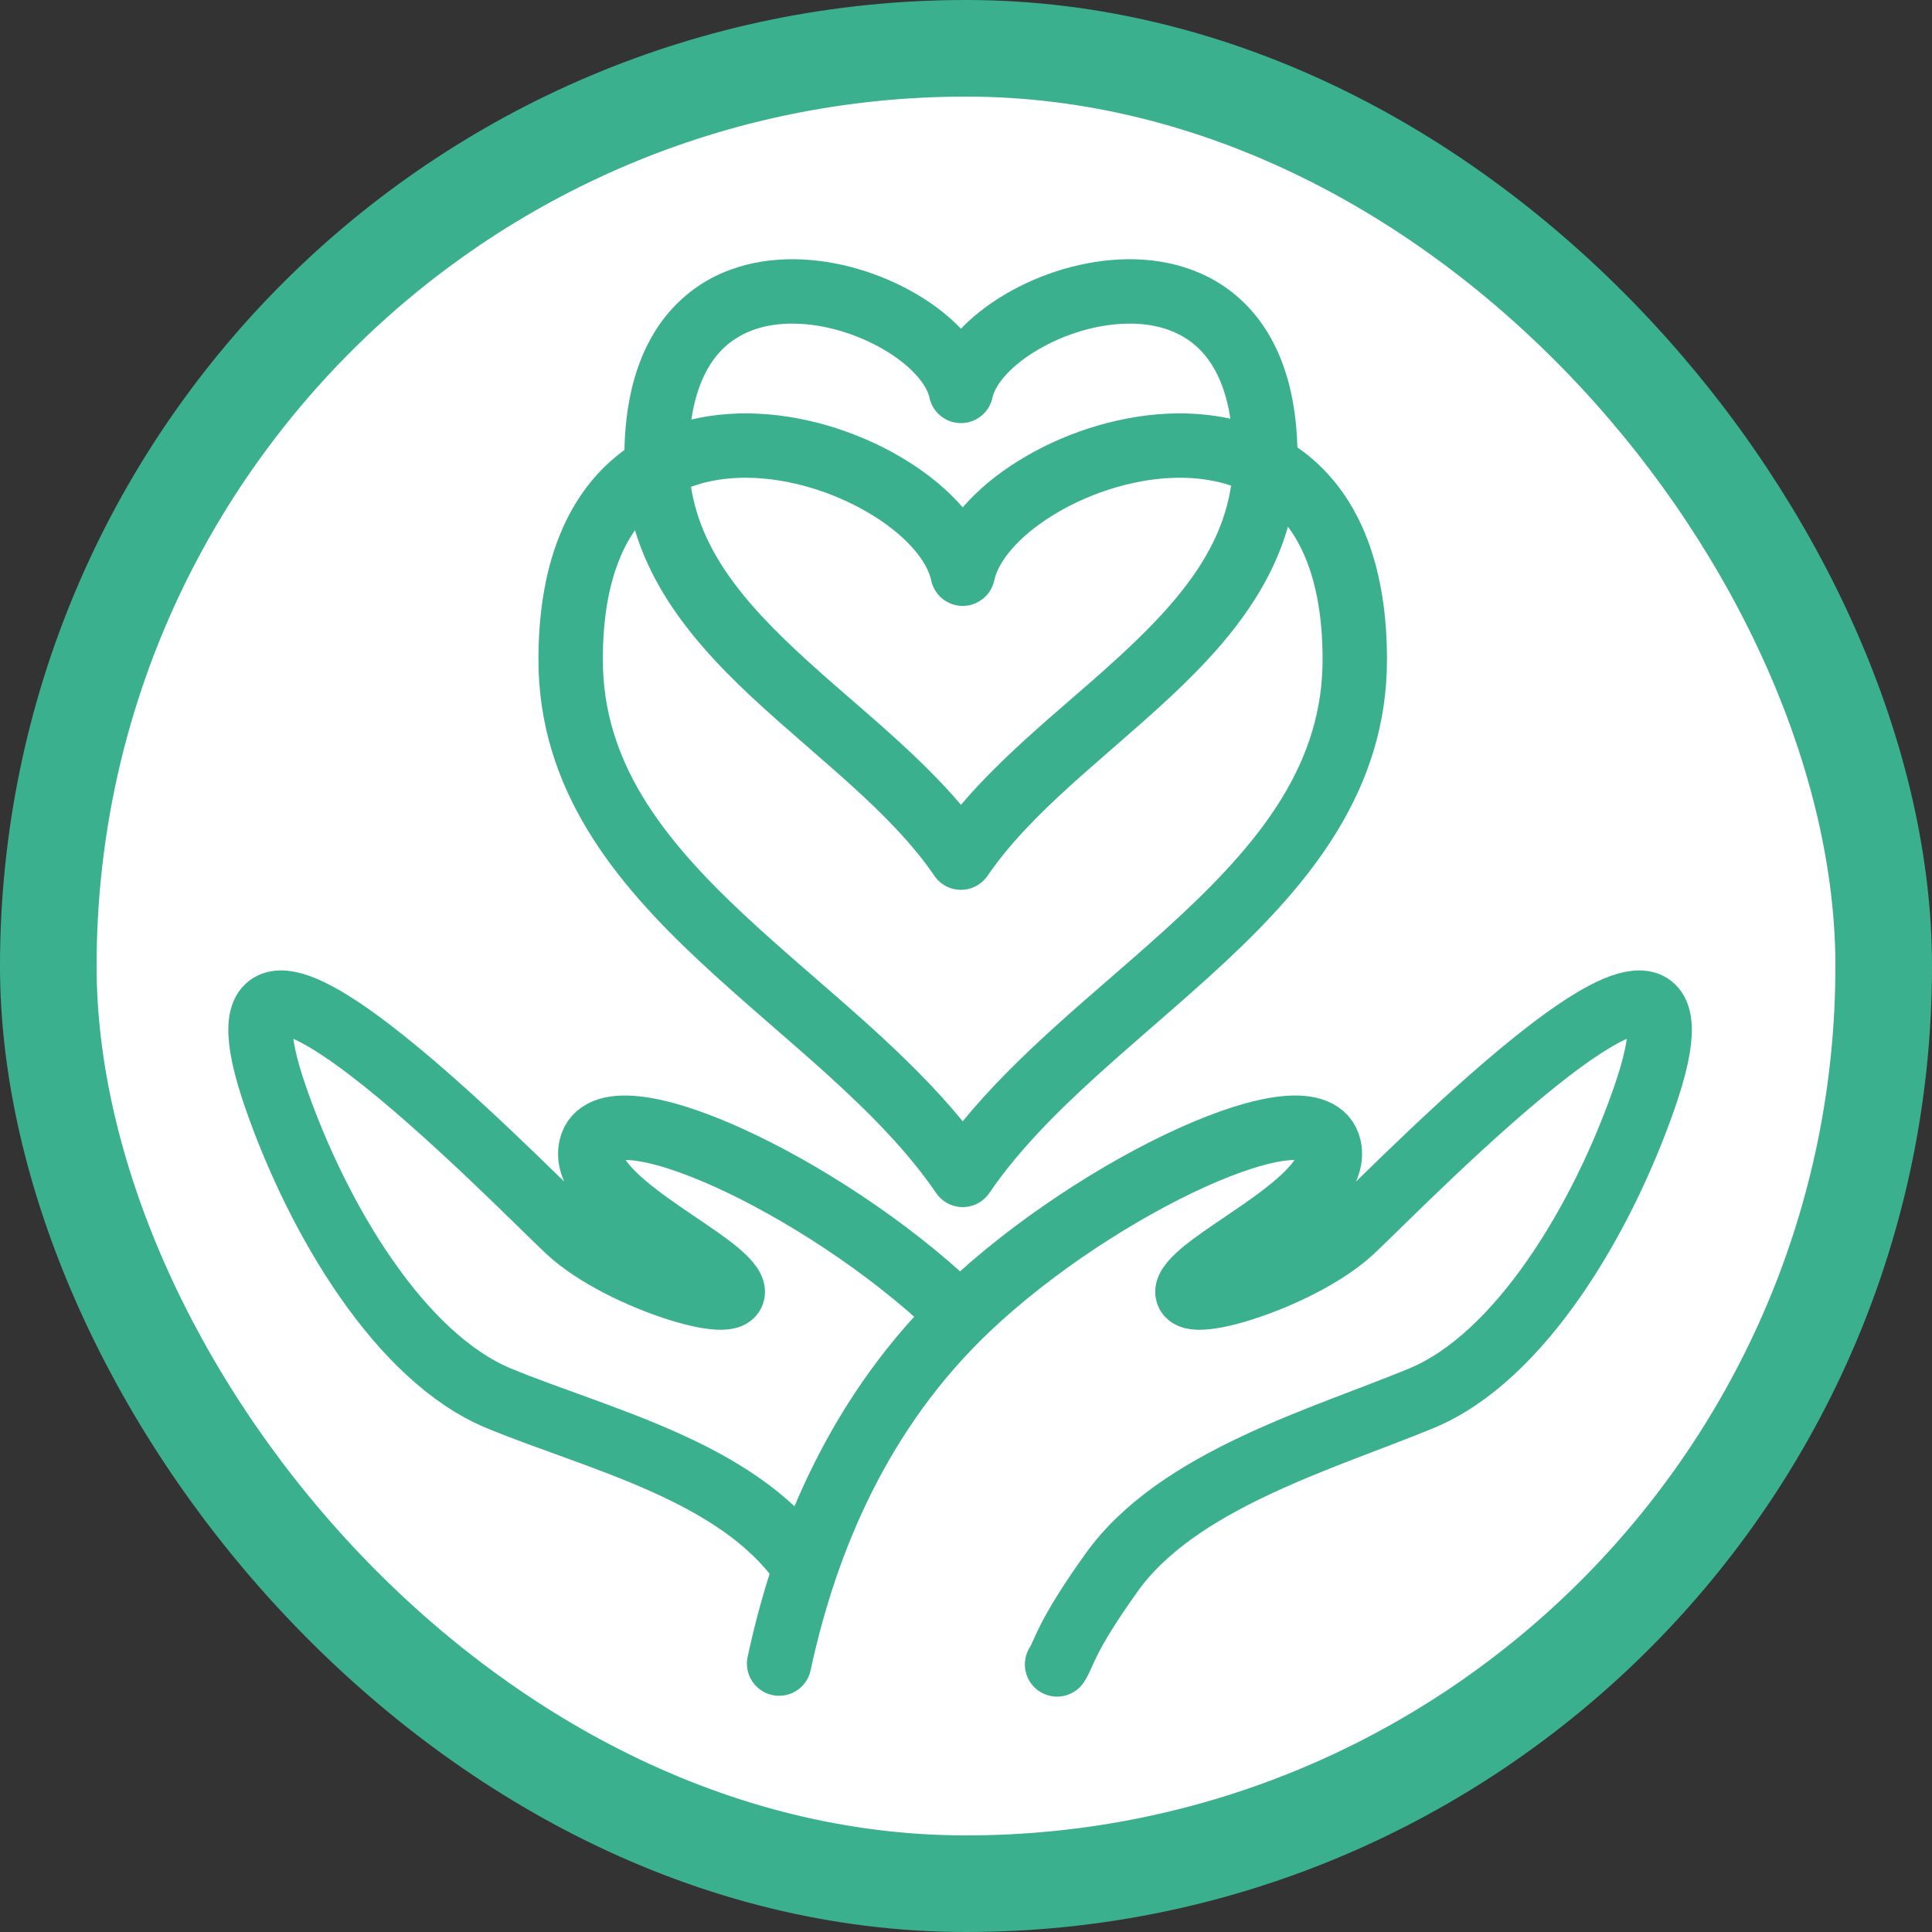 <?xml version="1.0" encoding="UTF-8"?> <svg xmlns="http://www.w3.org/2000/svg" width="30" height="30" viewBox="0 0 30 30" fill="none"><rect x="0" y="0" width="30" height="30" fill="#333333" stroke="none"/><rect x="0.75" y="0.75" width="28.5" height="28.5" rx="14.25" fill="white"></rect><rect x="0.75" y="0.75" width="28.5" height="28.5" rx="14.25" stroke="#3BB08F" stroke-width="1.5"></rect><path fill-rule="evenodd" clip-rule="evenodd" d="M14.949 7.878C14.71 7.601 14.409 7.358 14.091 7.16C13.436 6.751 12.606 6.464 11.778 6.424C10.947 6.383 10.075 6.59 9.41 7.227C8.743 7.866 8.361 8.863 8.361 10.242C8.361 12.262 9.551 13.698 10.857 14.921C11.218 15.26 11.621 15.61 12.015 15.953L12.015 15.953C12.311 16.21 12.601 16.463 12.867 16.704C13.514 17.292 14.094 17.879 14.531 18.518C14.546 18.54 14.562 18.561 14.579 18.58C14.676 18.687 14.812 18.744 14.949 18.744C15.017 18.744 15.085 18.73 15.149 18.702C15.213 18.674 15.271 18.634 15.319 18.58C15.337 18.561 15.353 18.54 15.367 18.518C15.804 17.879 16.384 17.292 17.032 16.704C17.297 16.463 17.588 16.21 17.883 15.953C18.277 15.61 18.68 15.26 19.042 14.921C20.348 13.698 21.537 12.262 21.537 10.242C21.537 8.863 21.156 7.866 20.489 7.227C19.824 6.59 18.951 6.383 18.121 6.424C17.292 6.464 16.462 6.751 15.807 7.16C15.489 7.358 15.188 7.601 14.949 7.878ZM15.428 9.053C15.432 9.038 15.436 9.023 15.44 9.007C15.502 8.725 15.796 8.345 16.336 8.009C16.86 7.682 17.527 7.454 18.17 7.422C18.81 7.391 19.384 7.553 19.797 7.949C20.208 8.343 20.537 9.042 20.537 10.242C20.537 11.822 19.625 13.005 18.358 14.191C17.993 14.533 17.63 14.848 17.259 15.17L17.259 15.17L17.259 15.17C16.966 15.424 16.668 15.683 16.359 15.963C15.862 16.415 15.374 16.892 14.949 17.411C14.524 16.892 14.036 16.415 13.539 15.963C13.23 15.683 12.932 15.424 12.639 15.17L12.639 15.17L12.639 15.17C12.268 14.848 11.905 14.533 11.54 14.191C10.274 13.005 9.361 11.822 9.361 10.242C9.361 9.042 9.69 8.343 10.101 7.949C10.514 7.553 11.088 7.391 11.728 7.422C12.371 7.454 13.038 7.682 13.562 8.009C14.102 8.345 14.396 8.725 14.459 9.007C14.462 9.023 14.466 9.038 14.47 9.053C14.497 9.143 14.548 9.22 14.613 9.279C14.656 9.319 14.707 9.351 14.764 9.373C14.822 9.397 14.885 9.409 14.949 9.409C15.014 9.409 15.076 9.397 15.134 9.373C15.272 9.318 15.383 9.203 15.428 9.053Z" fill="#3BB08F"></path><path fill-rule="evenodd" clip-rule="evenodd" d="M14.922 5.104C14.742 4.916 14.532 4.753 14.315 4.618C13.791 4.291 13.129 4.062 12.465 4.029C11.799 3.996 11.088 4.162 10.544 4.684C9.997 5.207 9.695 6.015 9.695 7.106C9.695 8.723 10.65 9.866 11.668 10.82C11.948 11.082 12.266 11.358 12.575 11.627L12.575 11.627C12.804 11.827 13.029 12.022 13.23 12.205C13.73 12.659 14.172 13.107 14.504 13.592C14.538 13.645 14.584 13.693 14.64 13.731C14.868 13.886 15.179 13.827 15.335 13.599C15.667 13.112 16.111 12.661 16.614 12.205C16.815 12.022 17.04 11.827 17.269 11.627C17.578 11.358 17.895 11.082 18.175 10.82C19.194 9.866 20.148 8.723 20.148 7.106C20.148 6.015 19.846 5.207 19.3 4.684C18.755 4.162 18.045 3.996 17.379 4.029C16.715 4.062 16.052 4.291 15.529 4.618C15.312 4.753 15.101 4.916 14.922 5.104ZM14.431 6.168C14.391 5.992 14.193 5.72 13.786 5.466C13.393 5.222 12.894 5.051 12.416 5.028C11.94 5.004 11.528 5.126 11.235 5.406C10.945 5.684 10.695 6.193 10.695 7.106C10.695 8.283 11.373 9.173 12.352 10.09C12.636 10.356 12.913 10.597 13.198 10.844C13.425 11.041 13.658 11.242 13.902 11.464C14.257 11.787 14.608 12.127 14.922 12.497C15.236 12.127 15.587 11.787 15.941 11.464C16.186 11.242 16.418 11.041 16.645 10.844C16.931 10.597 17.208 10.356 17.492 10.09C18.471 9.173 19.148 8.283 19.148 7.106C19.148 6.193 18.899 5.684 18.608 5.406C18.316 5.126 17.904 5.004 17.428 5.028C16.949 5.051 16.45 5.222 16.058 5.466C15.646 5.723 15.448 5.998 15.411 6.174C15.354 6.444 15.088 6.617 14.818 6.559C14.617 6.517 14.469 6.358 14.431 6.168Z" fill="#3BB08F"></path><path d="M12.098 25.832C12.508 23.926 13.349 21.903 15.026 20.312C17.045 18.397 20.413 16.83 20.639 17.814C20.821 18.601 18.808 19.468 18.475 19.965C18.141 20.462 20.163 19.878 20.993 19.105C21.762 18.387 26.931 13.03 25.532 17.05C24.875 18.938 23.604 21.079 22.07 21.713C20.536 22.346 18.285 22.984 17.261 24.418C16.532 25.437 16.525 25.68 16.414 25.845" stroke="#3BB08F" stroke-linecap="round"></path><path d="M14.79 20.312C12.771 18.398 9.404 16.83 9.177 17.814C8.996 18.601 11.008 19.468 11.342 19.965C11.675 20.462 9.653 19.878 8.824 19.105C8.054 18.387 2.885 13.03 4.284 17.05C4.941 18.938 6.212 21.079 7.746 21.713C9.28 22.346 11.427 22.838 12.451 24.271" stroke="#3BB08F" stroke-linecap="round"></path></svg> 